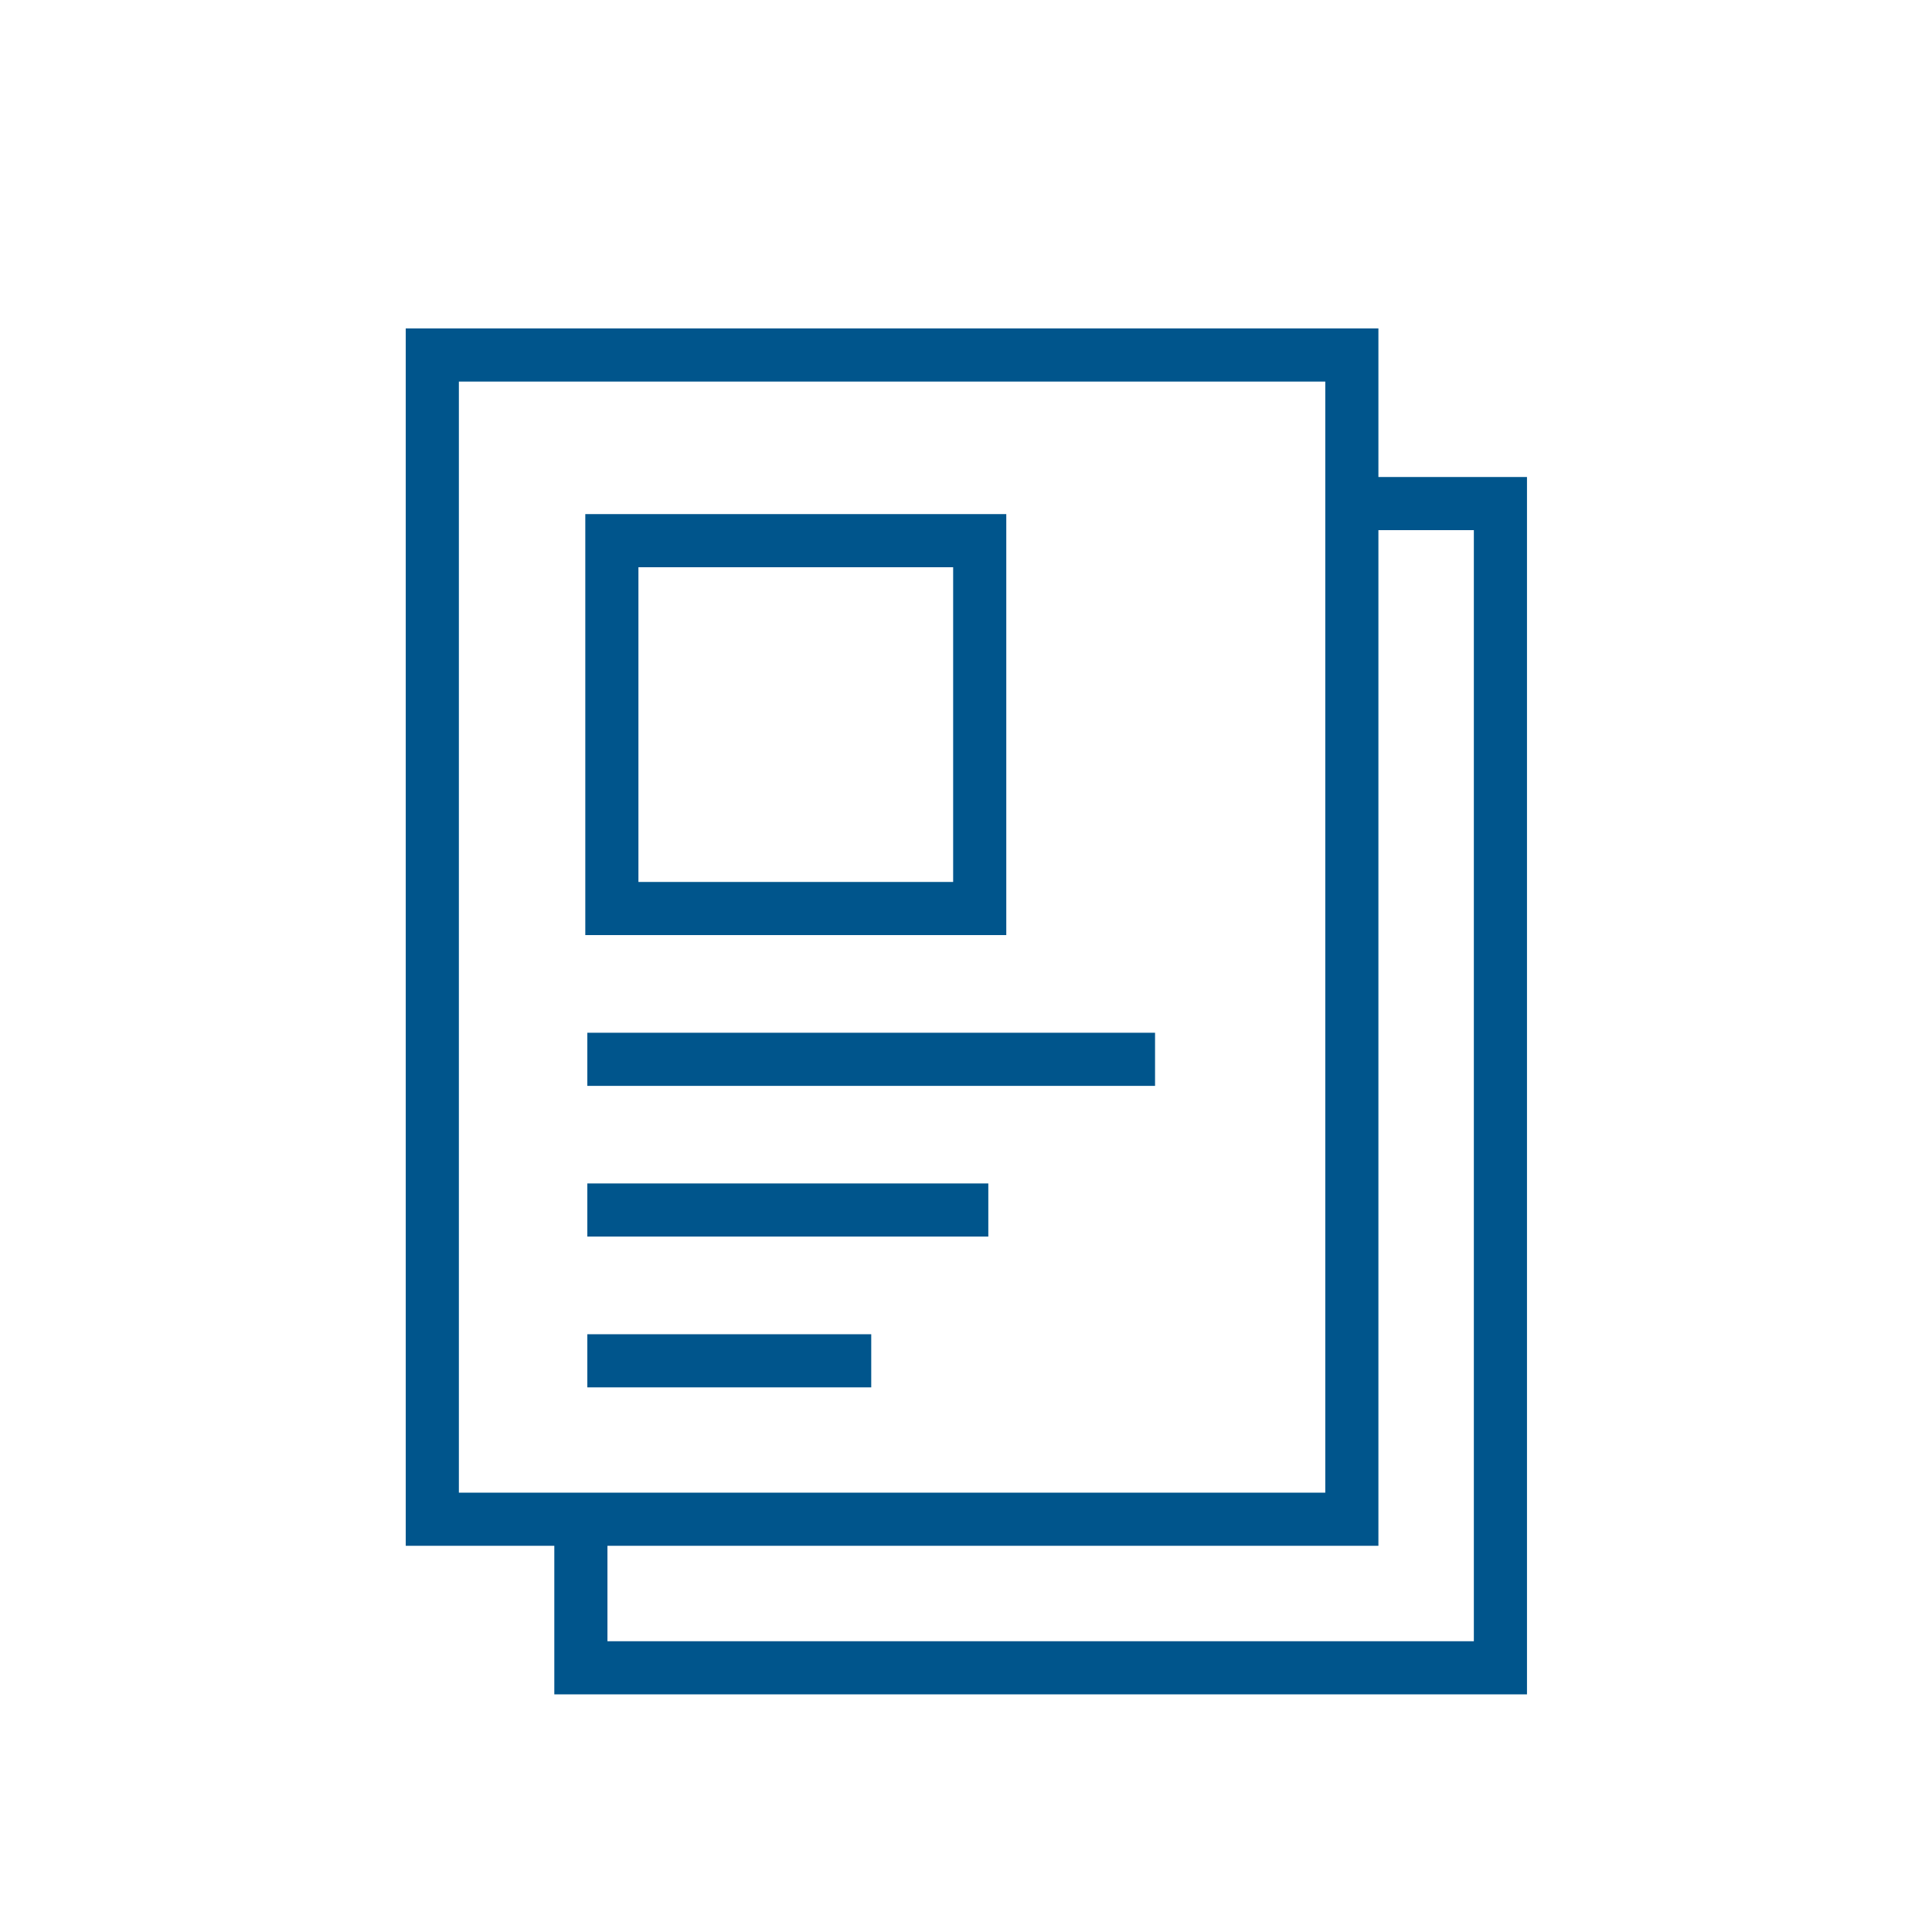 <svg width="80" height="80" viewBox="0 0 80 80" fill="none" xmlns="http://www.w3.org/2000/svg">
<path d="M47.828 42.764H24.32V44.964H47.828V42.764Z" fill="#00558C"/>
<path d="M40.924 49.004H24.32V51.204H40.924V49.004Z" fill="#00558C"/>
<path d="M36.076 55.248H24.32V57.448H36.076V55.248Z" fill="#00558C"/>
<path d="M57.077 19.752V13.6H16.801V64.008H22.953V70.16H63.229V19.752H57.077ZM19.001 15.8H54.877V61.808H19.001V15.8ZM61.029 67.96H25.153V64.008H57.077V21.952H61.029V67.96Z" fill="#00558C"/>
<path d="M41.668 21.288H24.236V38.72H41.668V21.288ZM39.468 36.52H26.436V23.488H39.468V36.52Z" fill="#00558C"/>
</svg>
